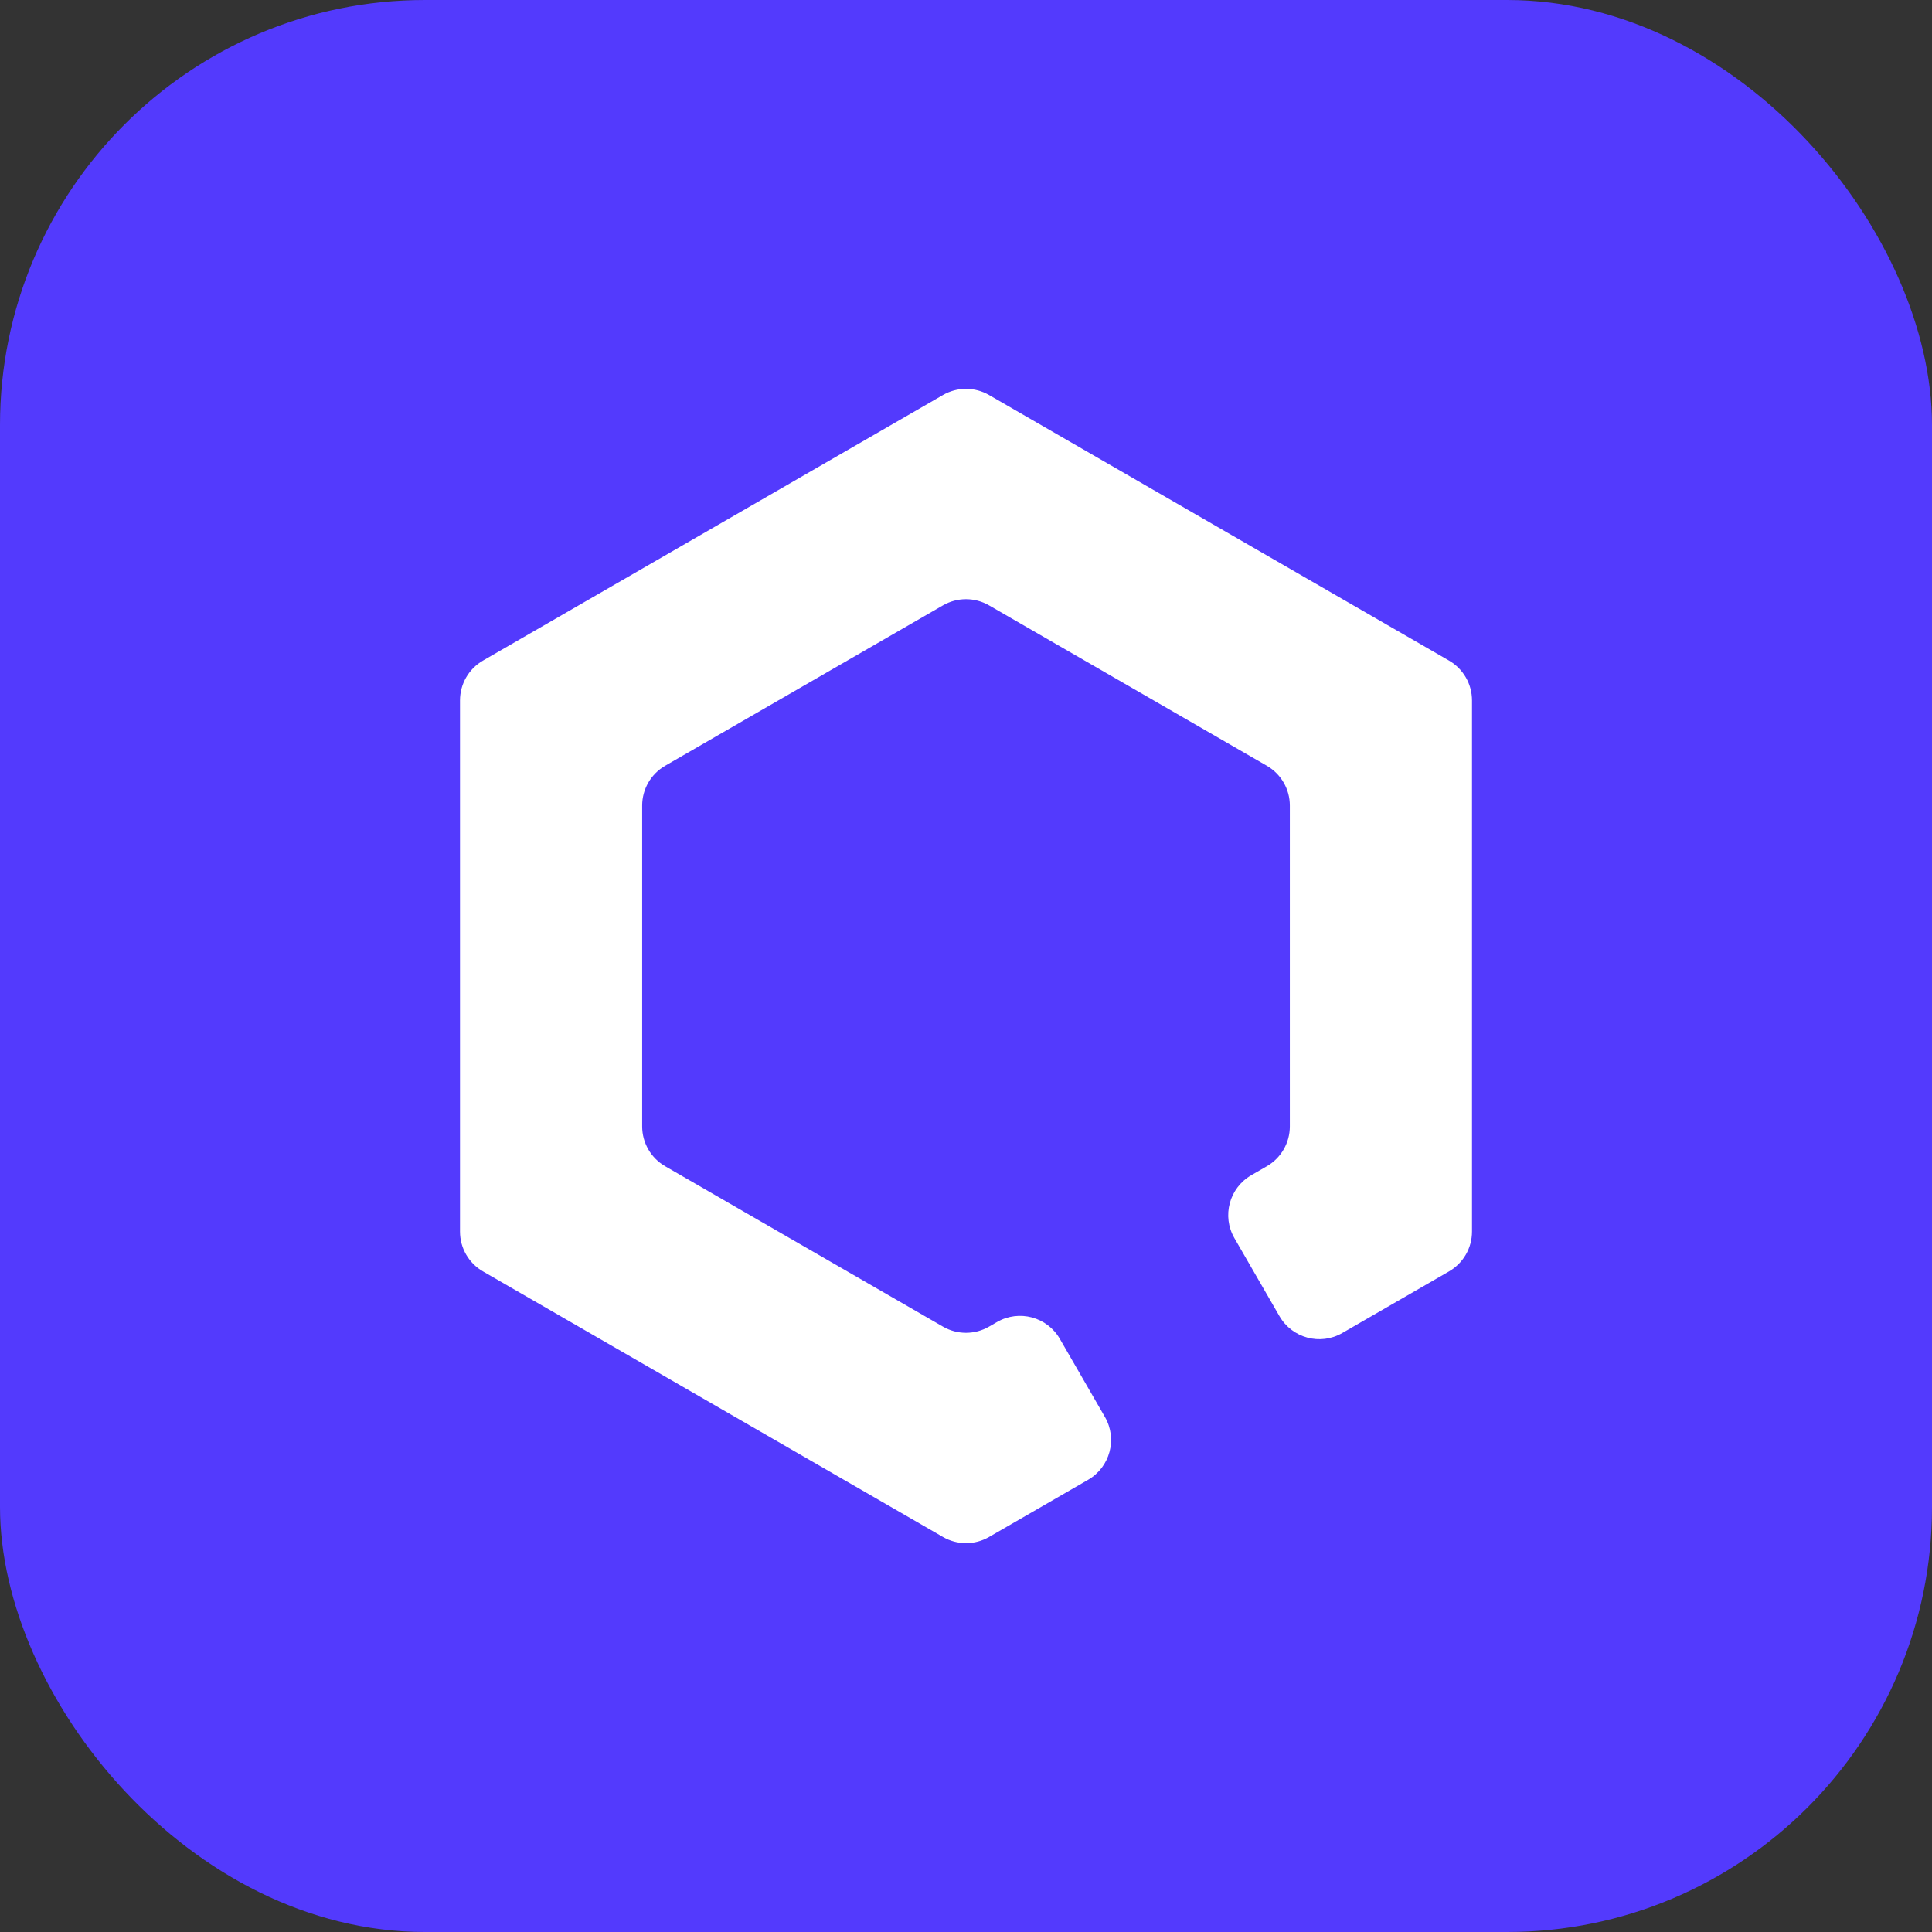 <svg width="84" height="84" viewBox="0 0 84 84" fill="none" xmlns="http://www.w3.org/2000/svg">
<rect x="0" y="0" width="84" height="84" fill="#333333" stroke="none"/>
<!-- <rect width="84" height="84" rx="18.48" fill="#533AFD"/> -->
<rect width="84" height="84" rx="18.48" fill="#533AFD"/>
<path fill-rule="evenodd" clip-rule="evenodd" d="M41 17.174C41.619 16.817 42.381 16.817 43 17.174L63 28.721C63.619 29.078 64 29.739 64 30.453V53.547C64 54.262 63.619 54.922 63 55.279L58.361 57.957C57.405 58.51 56.182 58.182 55.629 57.225L53.669 53.83C53.117 52.874 53.445 51.651 54.401 51.098L55.08 50.706C55.699 50.349 56.08 49.689 56.08 48.974V35.026C56.08 34.311 55.699 33.651 55.08 33.294L43 26.319C42.381 25.962 41.619 25.962 41 26.319L28.92 33.294C28.301 33.651 27.92 34.311 27.92 35.026V48.974C27.92 49.689 28.301 50.349 28.92 50.706L41 57.681C41.619 58.038 42.381 58.038 43 57.681L43.348 57.48C44.304 56.928 45.528 57.255 46.08 58.212L48.04 61.607C48.592 62.563 48.264 63.787 47.308 64.339L43 66.826C42.381 67.183 41.619 67.183 41 66.826L21 55.279C20.381 54.922 20 54.262 20 53.547V30.453C20 29.739 20.381 29.078 21 28.721L41 17.174Z" fill="white"/>
</svg>
